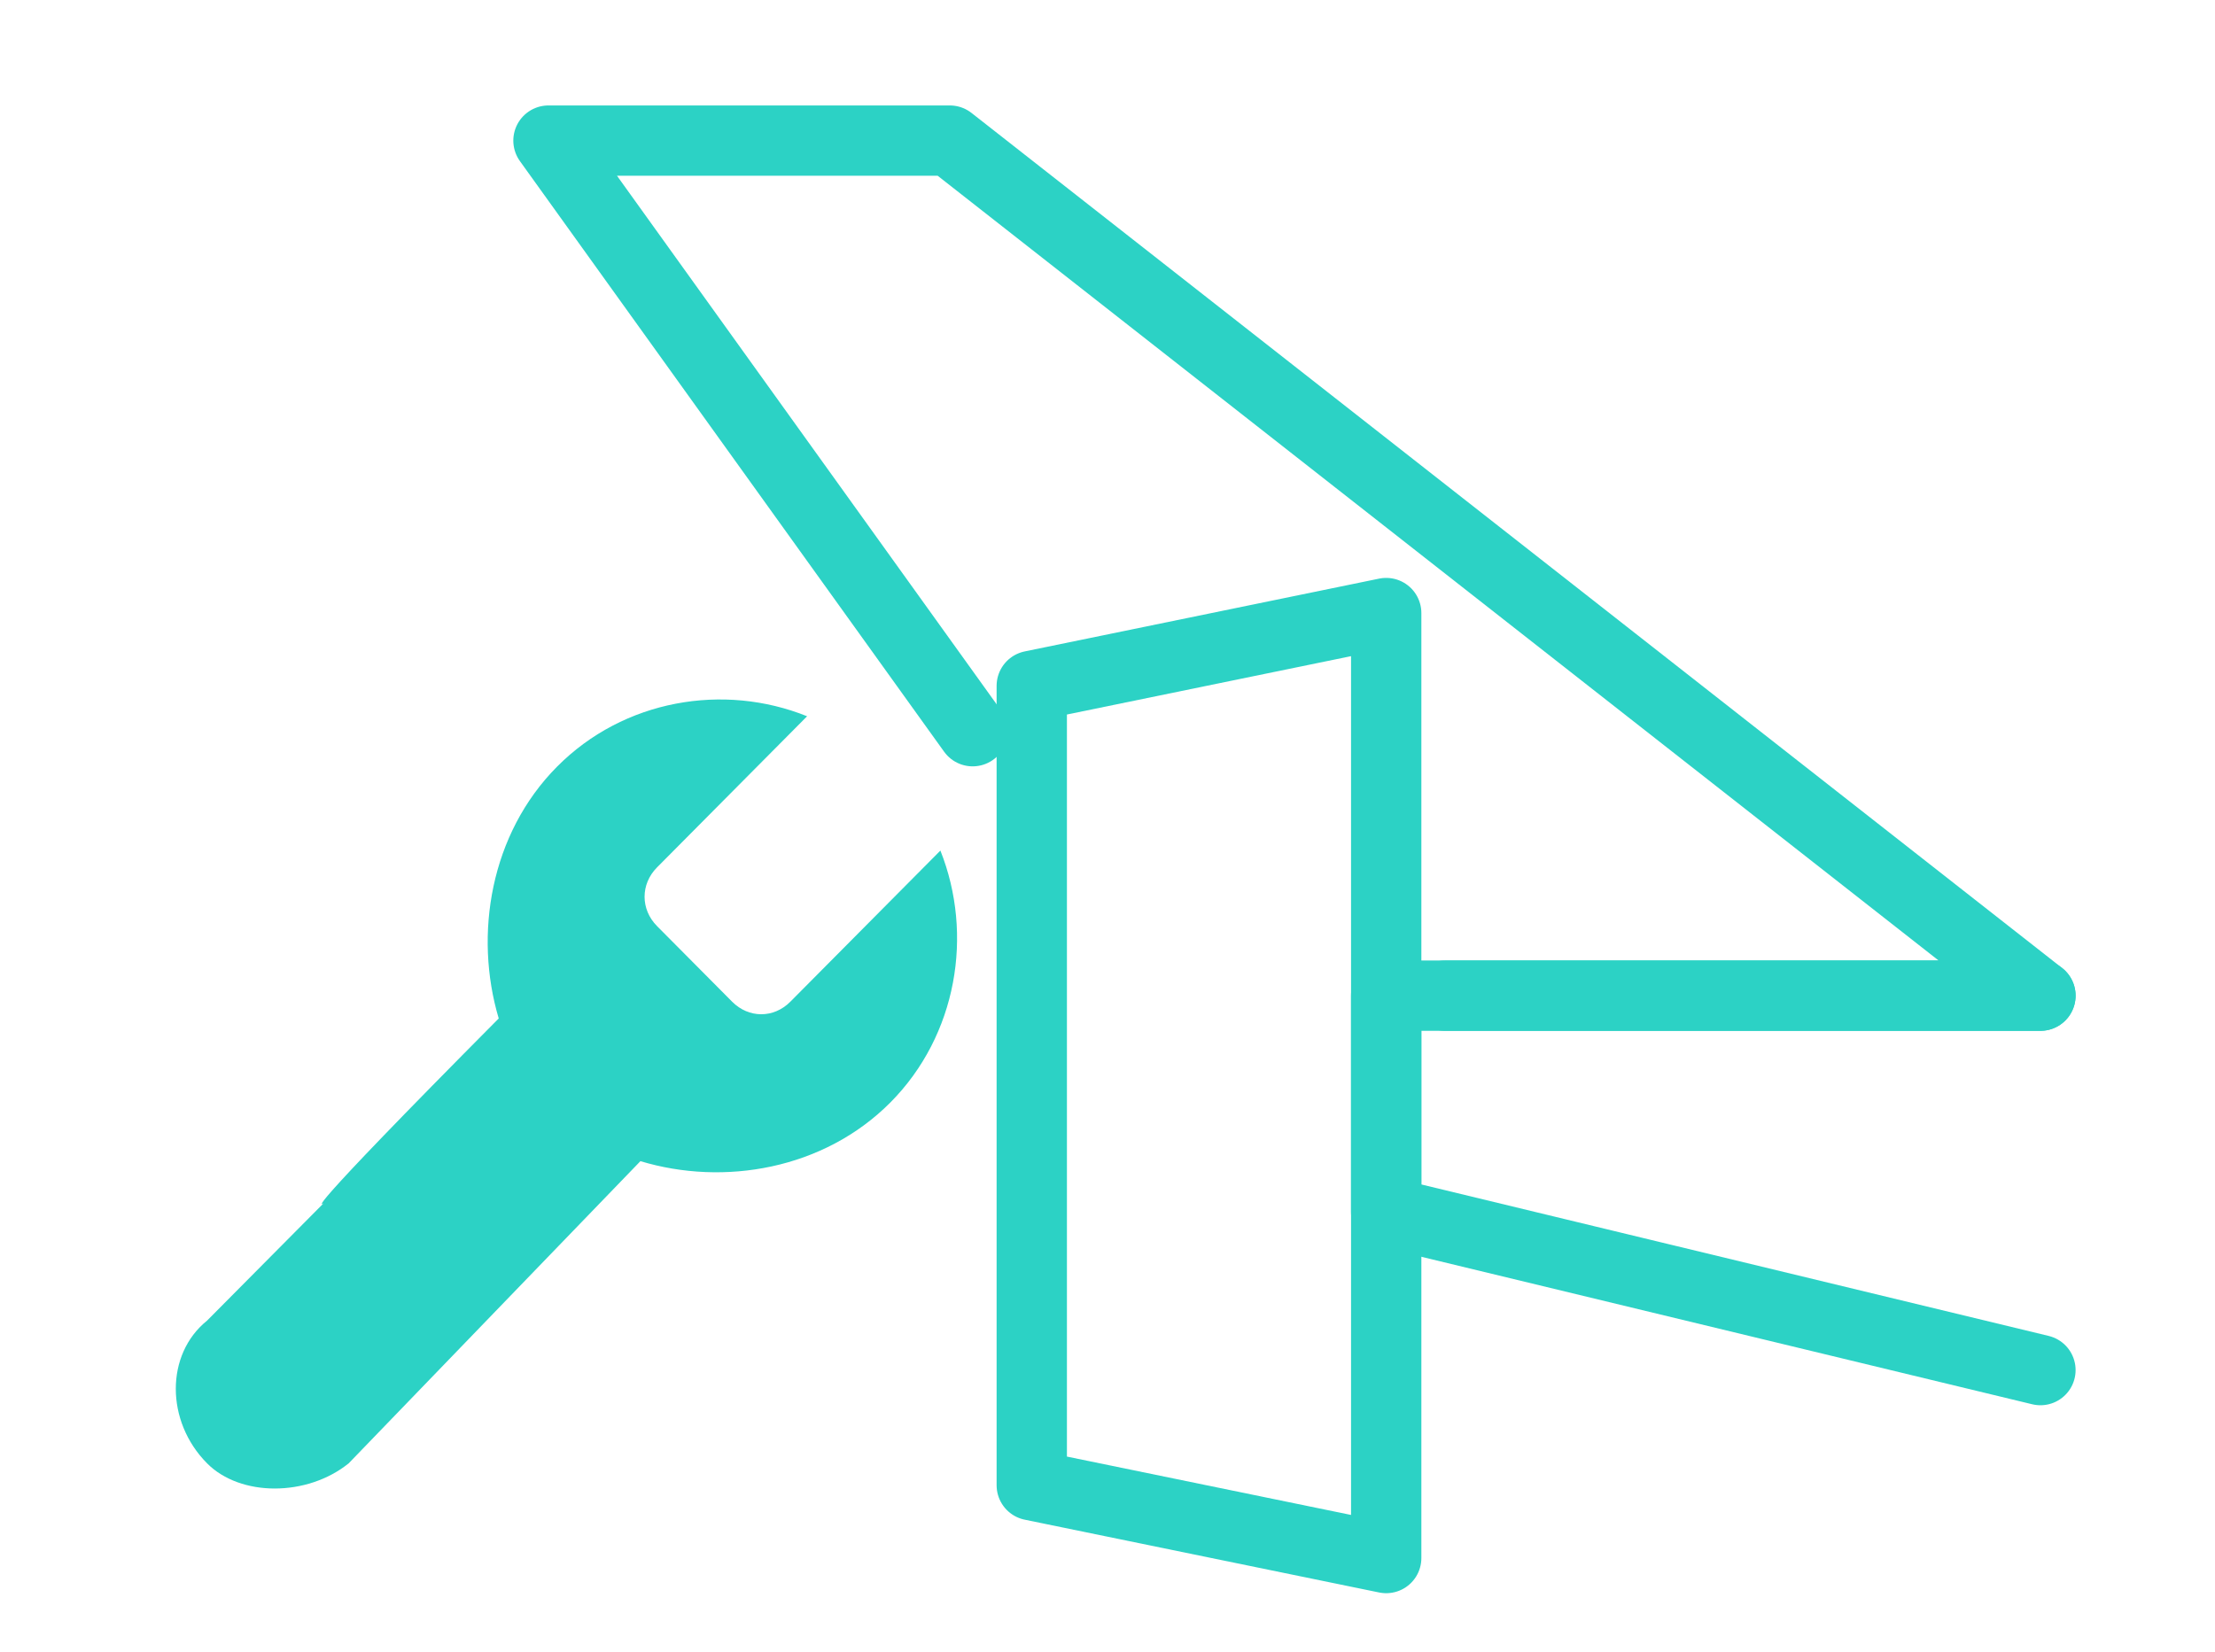 <svg width="63" height="47" viewBox="0 0 63 47" fill="none" xmlns="http://www.w3.org/2000/svg">
<path d="M5.889 37.571L9.207 34.228C9.207 34.228 8.249 34.953 14.185 28.974C13.474 26.586 13.948 23.72 15.845 21.81C17.74 19.9 20.585 19.422 22.956 20.377L18.688 24.676C18.215 25.153 18.215 25.87 18.688 26.347L20.822 28.496C21.297 28.974 22.008 28.974 22.481 28.496L26.747 24.198C27.696 26.586 27.222 29.452 25.326 31.363C23.429 33.272 20.585 33.751 18.215 33.034L9.918 41.63C8.733 42.586 6.837 42.586 5.889 41.63C4.704 40.436 4.704 38.526 5.889 37.571Z" fill="#2CD2C5"/>
<path d="M41.106 28.326L58.035 28.326L27.015 4H15.6L27.665 20.802" stroke="#2CD2C5" stroke-width="2" stroke-miterlimit="10" stroke-linecap="round" stroke-linejoin="round"/>
<path d="M58.035 28.326H39.426V34.484L58.035 38.978" stroke="#2CD2C5" stroke-width="2" stroke-miterlimit="10" stroke-linecap="round" stroke-linejoin="round"/>
<path d="M29.346 19.512V22.282V28.265V33.152V42.254L39.427 44.325V34.583V28.265V17.441L29.346 19.512Z" stroke="#2CD2C5" stroke-width="2" stroke-miterlimit="10" stroke-linecap="round" stroke-linejoin="round"/>
</svg>
